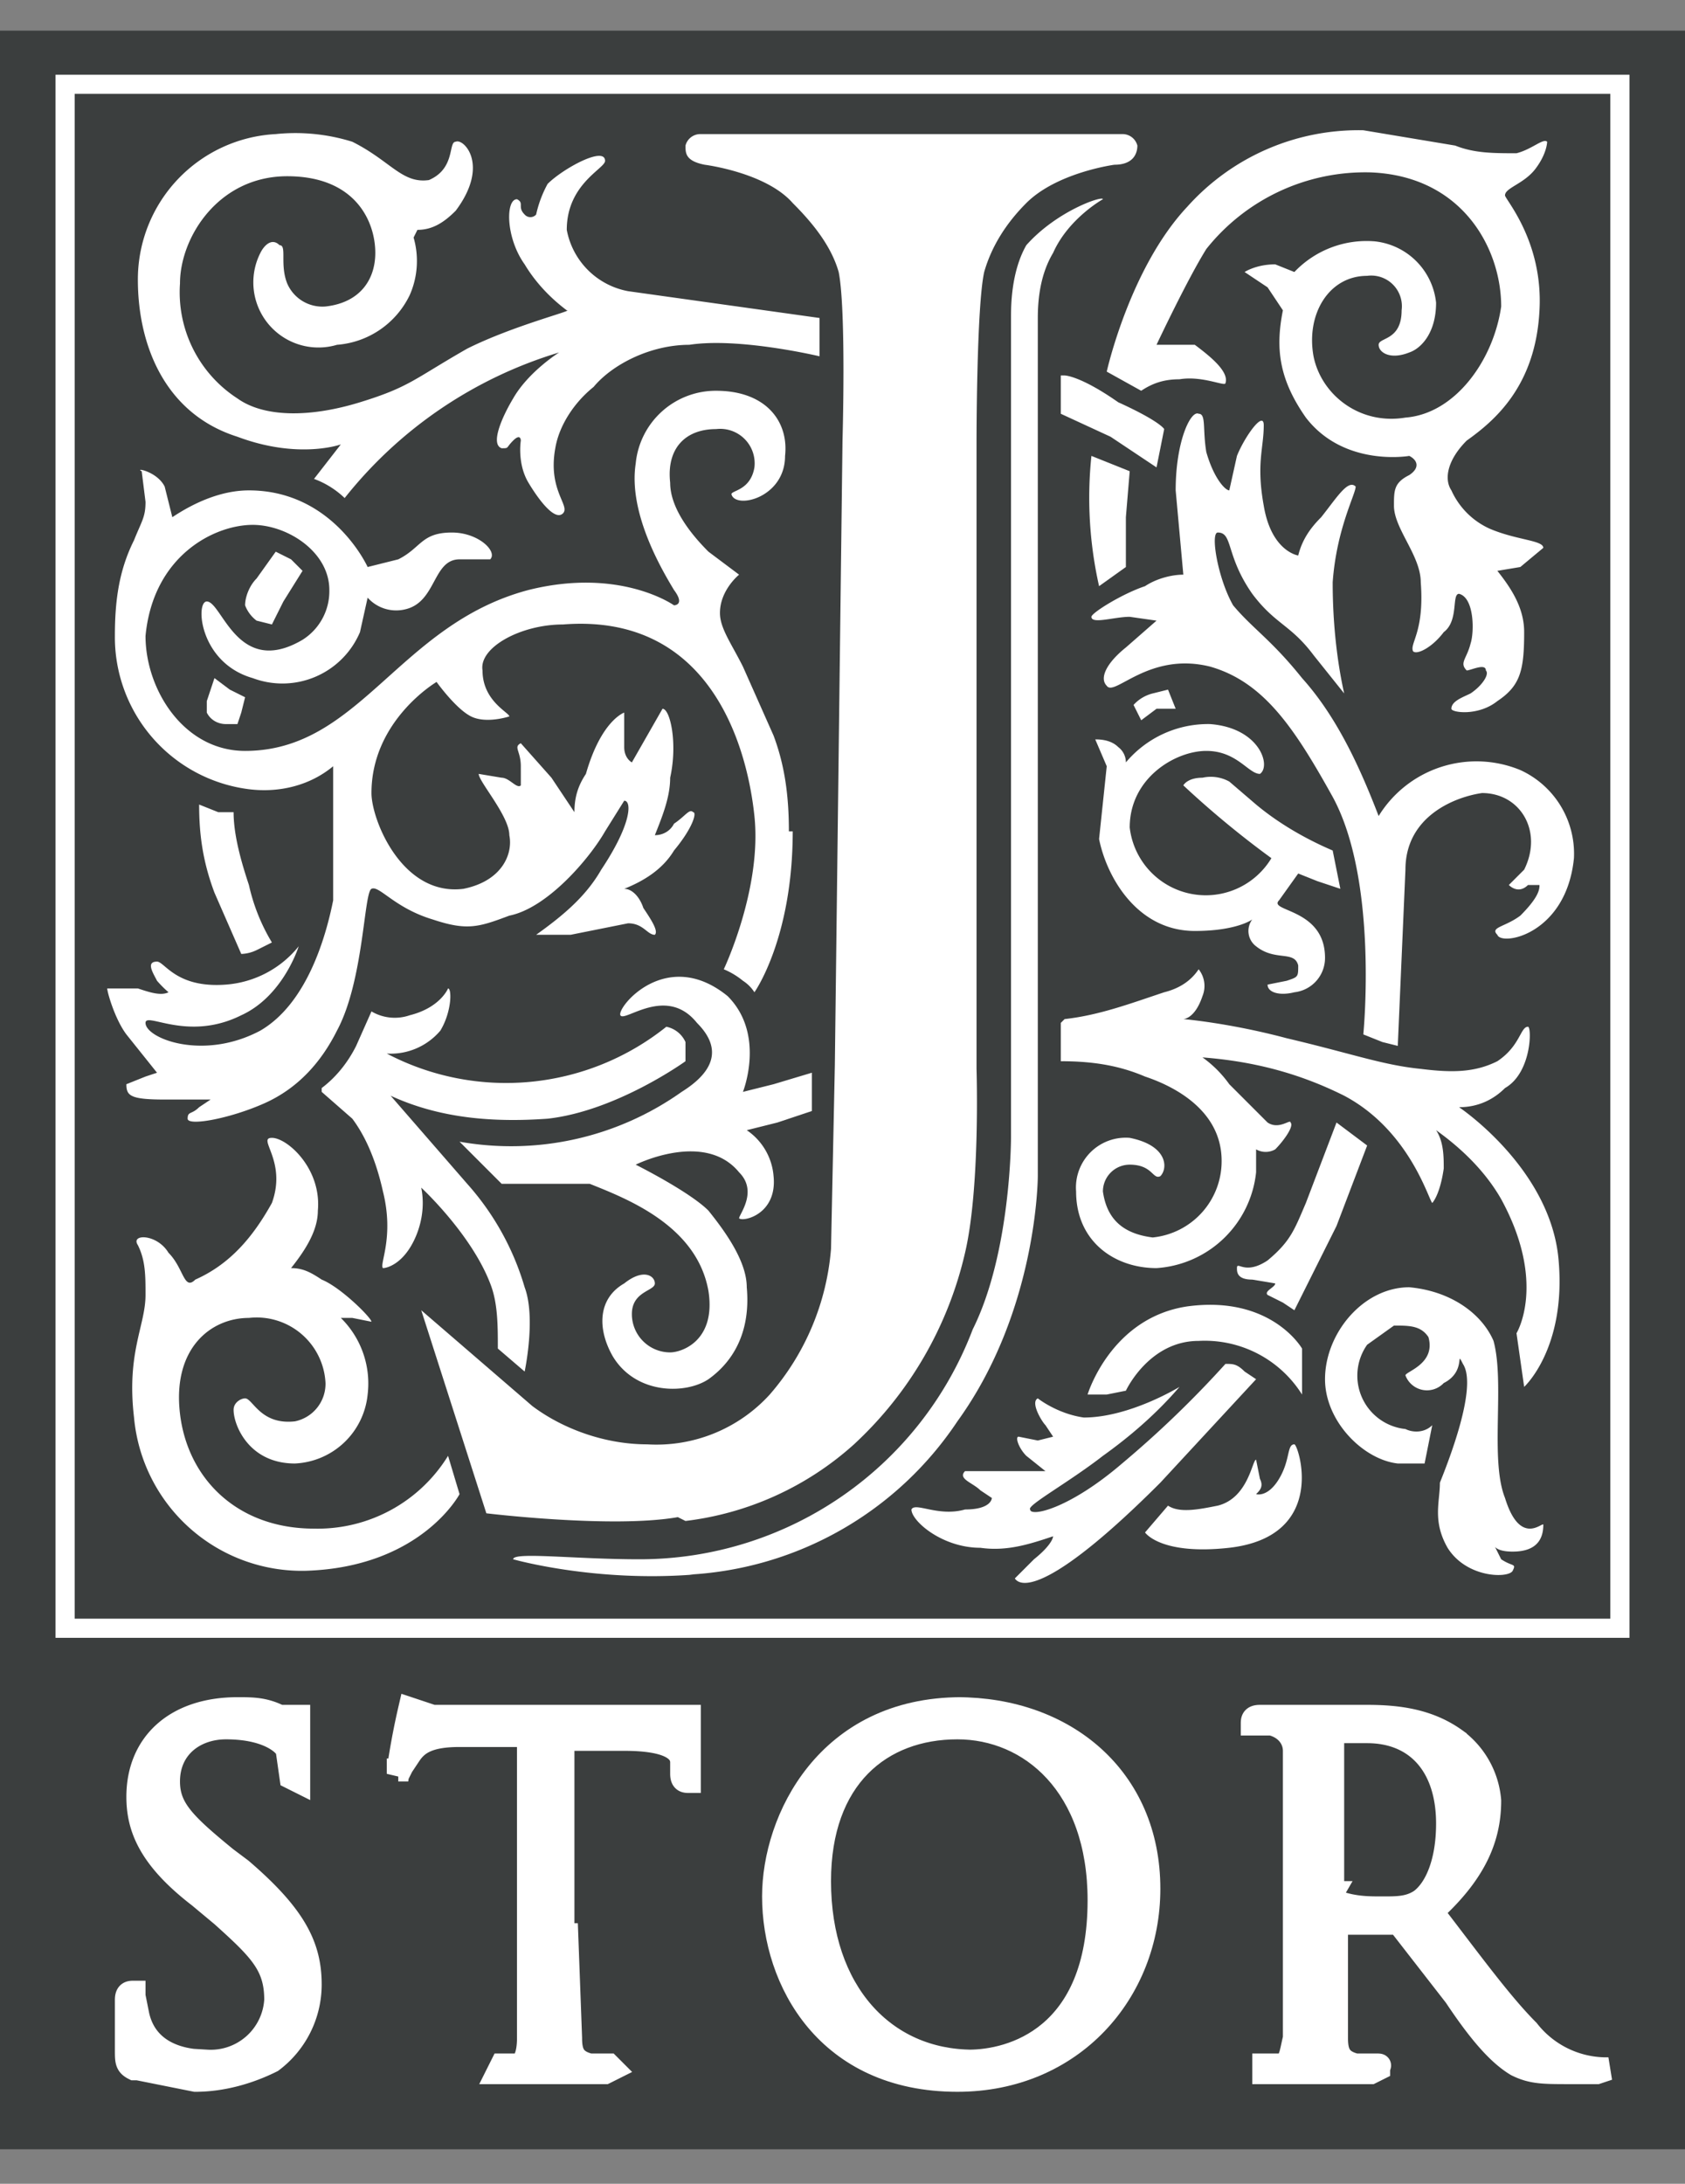 <svg xmlns="http://www.w3.org/2000/svg" width="44" height="57" fill="none"><rect width="100%" height="100%" fill="#808080" stroke="none"/><path fill="#3B3E3E" d="M44 .8H0v55.3h44V.8Z"/><path fill="#fff" d="M17.9 39.7a8 8 0 0 0 4.4-2 9.8 9.8 0 0 0 2.9-5c.4-1.7.3-4.8.3-4.8V11.5s0-3.5.2-4.4c.2-.7.6-1.3 1.1-1.8.8-.8 2.3-1 2.3-1 .5 0 .6-.3.6-.5a.4.4 0 0 0-.4-.3h-11a.4.4 0 0 0-.4.3c0 .2 0 .4.5.5 0 0 1.6.2 2.3 1 .5.5 1 1.1 1.2 1.8.2 1 .1 4.4.1 4.4l-.2 16.3-.1 4.8a6.6 6.6 0 0 1-1.6 3.8 4 4 0 0 1-3.2 1.3c-1.1 0-2.2-.4-3-1L11 34.2l1.7 5.3s3.3.4 5 .1Z"/><path fill="#fff" d="M18 41.1a9 9 0 0 0 7-4c2.1-2.9 2.1-6.4 2.1-6.4V8.3c0-.6.1-1.2.4-1.7.4-.9 1.3-1.4 1.3-1.4 0-.1-1.2.3-2 1.2-.4.7-.4 1.6-.4 1.9v21.4s0 3-1 5a9.3 9.3 0 0 1-8.7 6c-1.7 0-3.3-.2-3.3 0 0 0 2.1.6 4.7.4M10.9 6c.4 0 .7-.2 1-.5.9-1.2.2-1.9 0-1.8-.2 0 0 .7-.7 1-.7.1-1-.5-2-1a5 5 0 0 0-2-.2 3.8 3.8 0 0 0-3.6 3.8c0 1.7.7 3.5 2.6 4.1 1.6.6 2.7.2 2.7.2l-.7.9a2.3 2.3 0 0 1 .8.5 11.3 11.3 0 0 1 5.6-3.8s-.8.5-1.2 1.2c-.3.5-.6 1.2-.3 1.3.2 0 .1 0 .3-.2.2-.2.2 0 .2 0s-.1.6.2 1.1c.3.5.7 1 .9.8.2-.2-.4-.6-.2-1.7.1-.6.5-1.2 1-1.6C16 9.5 17 9 18 9c1.3-.2 3.4.3 3.4.3v-1l-5-.7A2 2 0 0 1 14.8 6c0-1.2 1-1.6 1-1.8 0-.4-1.1.2-1.5.6a3 3 0 0 0-.3.8.2.2 0 0 1-.3 0c-.2-.2 0-.3-.2-.4-.3 0-.3 1 .2 1.7.3.5.7.9 1.1 1.2.2 0-1.4.4-2.6 1-1.4.8-1.5 1-2.8 1.4-1.3.4-2.5.4-3.2-.1a3.3 3.3 0 0 1-1.5-3c0-1.2 1-2.8 2.8-2.8 1.8 0 2.3 1.2 2.3 2 0 .7-.4 1.3-1.3 1.4a1 1 0 0 1-1-.6c-.2-.5 0-1-.2-1-.2-.2-.4 0-.5.2a1.7 1.7 0 0 0 2 2.4 2.3 2.3 0 0 0 1.9-1.3 2.2 2.2 0 0 0 .1-1.5"/><path fill="#fff" d="M20.7 21.7c0 2.8-1 4.2-1 4.2a1 1 0 0 0-.3-.3 2 2 0 0 0-.5-.3s1-2.1.8-4c-.2-1.9-1.2-5.3-5-5-1.1 0-2.2.6-2.1 1.2 0 .8.7 1.1.7 1.2 0 0-.6.2-1 0s-.9-.9-.9-.9-1.7 1-1.7 2.9c0 .7.8 2.7 2.4 2.5 1-.2 1.3-.9 1.2-1.4 0-.5-.8-1.4-.8-1.6l.6.1c.2 0 .4.3.5.2V20c0-.4-.2-.5 0-.6l.8.9.6.9c0-.4.1-.7.3-1 .4-1.4 1-1.6 1-1.6v.9c0 .3.2.4.2.4l.4-.7.4-.7c.2 0 .4.9.2 1.8 0 .5-.2 1-.4 1.5.2 0 .4-.1.5-.3.3-.2.4-.4.5-.3.1 0 0 .4-.5 1-.3.5-.8.8-1.3 1 .2 0 .4.2.5.5.2.3.4.6.3.7-.2 0-.3-.3-.7-.3l-1.5.3H14c.7-.5 1.3-1 1.7-1.7.8-1.2.8-1.8.6-1.8l-.5.8c-.4.7-1.5 2-2.5 2.2-.8.3-1.1.4-2 .1-1-.3-1.4-.9-1.6-.8-.2.1-.2 2.4-.9 3.7-.4.8-1 1.5-1.9 1.9-.9.4-2 .6-2 .4 0-.2.1-.1.3-.3l.3-.2H4.3c-.9 0-1-.1-1-.4l.5-.2.3-.1-.8-1c-.3-.4-.5-1.1-.5-1.2h.8c.3.1.6.2.8.1a3 3 0 0 1-.3-.3c-.1-.2-.3-.5 0-.5.2 0 .5.7 1.8.6a2.7 2.7 0 0 0 1.9-1s-.4 1.3-1.5 1.8c-1.4.7-2.5-.1-2.5.2 0 .4 1.5 1 3 .2 1.2-.7 1.7-2.4 1.9-3.4V20c-.6.5-1.4.7-2.2.6a4 4 0 0 1-3.5-4c0-.9.1-1.7.5-2.5.2-.5.3-.6.3-1l-.1-.8c-.2-.1.4 0 .6.4l.2.8c.6-.4 1.3-.7 2-.7 2.2 0 3.1 2 3.1 2l.8-.2c.6-.3.6-.7 1.4-.7.7 0 1.2.5 1 .7H12c-.7 0-.6 1.1-1.4 1.3a1 1 0 0 1-1-.3l-.2.9a2.2 2.2 0 0 1-2.8 1.2c-1.4-.4-1.5-2-1.2-2 .4 0 .8 2 2.5 1a1.5 1.5 0 0 0 .7-1.3c0-1-1.1-1.7-2-1.7-1 0-2.6.8-2.8 2.9 0 1.4 1 3 2.6 3 3 0 4-3.3 7.4-4.2 2.4-.6 3.8.4 3.8.4s.3 0 0-.4c-.3-.5-1.2-2-1-3.3a2.1 2.1 0 0 1 2.1-1.9c1.3 0 1.9.8 1.8 1.7 0 1.1-1.3 1.4-1.4 1 0-.1.5-.1.6-.7a.9.9 0 0 0-1-1c-.8 0-1.3.5-1.2 1.4 0 .7.6 1.4 1 1.8l.8.6s-.5.4-.5 1c0 .4.3.8.6 1.4l.8 1.8c.3.8.4 1.6.4 2.5"/><path fill="#fff" d="m7.2 14.4.4.2.3.3-.5.8-.3.6-.4-.1a.9.9 0 0 1-.3-.4c0-.2.1-.5.3-.7l.5-.7ZM6.4 18.2 6 18l-.4-.3-.2.6v.3c.1.2.3.3.5.3h.3l.1-.3.1-.4M5.2 21l.5.2h.4c0 .6.2 1.3.4 1.9a5 5 0 0 0 .6 1.5l-.4.2a1 1 0 0 1-.4.1l-.7-1.6c-.3-.8-.4-1.5-.4-2.3ZM8.4 28.4c.4-.3.7-.7.9-1.1l.4-.9a1.2 1.2 0 0 0 1 .1c.8-.2 1-.7 1-.7.1 0 .1.6-.2 1.1a1.7 1.7 0 0 1-1.4.6 6.7 6.7 0 0 0 7.3-.7.7.7 0 0 1 .5.4v.5s-1.8 1.3-3.6 1.5c-1.4.1-2.8 0-4.1-.6l2 2.3a7 7 0 0 1 1.5 2.7c.3.8 0 2.2 0 2.2l-.7-.6c0-.6 0-1.2-.2-1.7C12.3 32.2 11 31 11 31c.1.5 0 1-.2 1.4-.3.6-.7.7-.8.7-.1-.1.3-.8 0-2-.2-.9-.5-1.5-.8-1.9l-.8-.7"/><path fill="#fff" d="m12 29.8.6.6.5.5h2.3c1 .4 2.8 1.1 3.1 2.8.2 1.3-.7 1.6-1 1.6a1 1 0 0 1-1-1c0-.6.6-.6.6-.8 0-.2-.3-.4-.8 0-.7.4-.7 1.2-.3 1.9.6 1 1.9 1 2.5.6.7-.5 1.1-1.3 1-2.4 0-.7-.6-1.5-1-2-.5-.5-1.9-1.2-1.9-1.2s1.8-.9 2.7.2c.5.5 0 1.1 0 1.2.1.1 1-.1.9-1.1a1.6 1.6 0 0 0-.7-1.2l.8-.2.9-.3v-1l-1 .3-.8.2S20 27 19 26c-1.6-1.3-2.9.3-2.8.5.1.2 1.2-.8 2 .2.7.7.4 1.3-.4 1.8a7.7 7.7 0 0 1-5.8 1.3M11.7 38l.3 1s-1 1.9-4 2a4.4 4.4 0 0 1-4.5-4c-.2-1.7.3-2.4.3-3.2 0-.5 0-.9-.2-1.3-.2-.3.5-.3.8.2.4.4.4 1 .7.7.9-.4 1.5-1.1 2-2 .4-1.1-.4-1.7 0-1.7s1.3.8 1.2 1.9c0 .5-.3 1-.7 1.5.3 0 .5.1.8.3.5.2 1.3 1 1.3 1.1l-.5-.1h-.3a2.4 2.4 0 0 1 .7 2 2 2 0 0 1-1.9 1.8c-1.2 0-1.6-1-1.6-1.4 0-.2.2-.3.3-.3.2 0 .4.7 1.3.6a1 1 0 0 0 .8-1 1.8 1.8 0 0 0-2-1.7c-1 0-2 .8-1.8 2.5.2 1.7 1.5 3 3.5 3a4 4 0 0 0 3.5-1.9M35.6 3.4l2.4.4c.5.2 1 .2 1.6.2.4-.1.7-.4.8-.3 0 0 0 .3-.3.7-.3.4-.8.5-.8.7 0 .1 1 1.2.9 3-.1 2-1.2 2.9-1.9 3.4-.5.5-.6 1-.4 1.3a2 2 0 0 0 1 1c.7.3 1.4.3 1.4.5l-.6.5-.6.1c.4.5.7 1 .7 1.6 0 1-.1 1.4-.7 1.8-.5.4-1.2.3-1.2.2 0-.2.3-.3.5-.4.3-.2.5-.5.4-.6 0-.2-.4 0-.5 0-.2-.2 0-.3.1-.7.1-.3.1-1.2-.3-1.3-.2 0 0 .7-.4 1-.3.4-.7.6-.8.5-.1-.2.3-.5.2-1.8 0-.7-.7-1.4-.7-2 0-.4 0-.6.4-.8.3-.2.2-.4 0-.5 0 0-1.7.3-2.7-1-.7-1-.8-1.8-.6-2.8l-.4-.6-.6-.4s.3-.2.8-.2l.5.2a2.6 2.6 0 0 1 2.1-.8 1.8 1.8 0 0 1 1.6 1.6c0 .8-.4 1.2-.7 1.3-.5.2-.8 0-.8-.2s.6-.1.6-.9a.8.8 0 0 0-.9-.9c-1 0-1.6 1-1.4 2.1.2 1 1.2 1.8 2.4 1.6C38 10.8 39 9.4 39.2 8c0-1.5-1-3.4-3.4-3.5a5.3 5.3 0 0 0-4.3 2C31 7.3 30.2 9 30.2 9h1c.4.3.9.7.8 1 0 .1-.6-.2-1.2-.1-.4 0-.7.1-1 .3l-.9-.5S29.5 7 31 5.4a6 6 0 0 1 4.6-2"/><path fill="#fff" d="M34.8 20.8c-1-1.8-1.8-3-3.2-3.4-1.6-.4-2.5.8-2.7.5-.2-.2 0-.6.5-1l.8-.7-.7-.1c-.4 0-1 .2-1 0 0-.1.8-.6 1.4-.8.3-.2.7-.3 1-.3l-.2-2.2c0-1.3.4-2.1.6-2 .2 0 .1.4.2 1 .2.7.5 1 .6 1l.2-.9c.2-.5.7-1.2.7-.8 0 .6-.2 1 0 2.1.2 1.2.9 1.3.9 1.3.1-.4.3-.7.6-1 .4-.5.7-1 .9-.8 0 .2-.5 1.1-.6 2.5 0 1 .1 2 .3 2.9l-.8-1c-.6-.8-1-.8-1.6-1.6-.7-1-.5-1.6-.9-1.6-.2 0 0 1.2.4 1.9.5.6 1 .9 1.8 1.9.9 1 1.5 2.3 2 3.6a3 3 0 0 1 3.7-1.2 2.4 2.4 0 0 1 1.4 2.3c-.2 2-1.9 2.3-2 2-.2-.2.2-.2.6-.5.5-.5.5-.7.5-.8h-.3c-.2.2-.4.1-.5 0l.4-.4c.5-1-.1-2-1.1-2-.7.1-2 .6-2 2l-.2 4.6-.4-.1-.5-.2s.4-4-.8-6.2M27.7 9.8v1l1.3.6 1.2.8.2-1s-.1-.2-1.2-.7c-1-.7-1.4-.7-1.4-.7"/><path fill="#fff" d="m28.5 11.9 1 .4-.1 1.2v1.3l-.7.5a10.5 10.5 0 0 1-.2-3.4M30.5 18l-.4.1a1 1 0 0 0-.5.3l.2.4.4-.3h.5l-.2-.5M34.8 22.2c-.7-.3-1.4-.7-2-1.2l-.7-.6a1 1 0 0 0-.7-.1c-.4 0-.5.2-.5.2a24.8 24.8 0 0 0 2.3 1.9 2 2 0 0 1-3.7-.8c0-1.3 1.2-2 2-2s1.1.6 1.4.6c.3-.2 0-1.2-1.3-1.3a2.8 2.8 0 0 0-2.2 1 .5.5 0 0 0-.2-.4c-.2-.2-.5-.2-.6-.2l.3.7-.2 1.9c.2 1 1 2.4 2.5 2.4 1.1 0 1.5-.3 1.5-.3a.5.5 0 0 0 .1.7c.5.4 1 .1 1.1.5 0 .3 0 .3-.3.4l-.5.1c0 .2.3.3.7.2a.9.9 0 0 0 .8-.9c0-1.3-1.5-1.2-1.2-1.5l.5-.7.5.2.6.2-.2-1"/><path fill="#fff" d="M27.7 26.7v1c.8 0 1.5.1 2.2.4.6.2 2 .8 2 2.2a2 2 0 0 1-1.8 2c-.8-.1-1.2-.5-1.3-1.2a.7.7 0 0 1 .7-.7c.6 0 .6.4.8.3.2-.2.2-.8-.8-1a1.3 1.3 0 0 0-1.4 1.4c0 1.3 1 2 2.1 2a2.8 2.8 0 0 0 2.6-2.5V30a.5.5 0 0 0 .5 0c.2-.2.5-.6.4-.7 0-.1-.3.2-.6 0l-1-1a3 3 0 0 0-.7-.7c1.3.1 2.5.4 3.7 1 1.7.9 2.2 2.7 2.3 2.8 0 0 .2-.2.3-.9 0-.3 0-.7-.2-1 .7.5 1.3 1.1 1.7 1.8 1.2 2.2.4 3.5.4 3.5l.2 1.4s1.1-1 .9-3.3c-.2-2.4-2.6-4-2.6-4 .5 0 .9-.2 1.2-.5.7-.4.7-1.6.6-1.6-.2 0-.2.5-.8.9-.6.3-1.2.3-2 .2-1-.1-1.8-.4-3.5-.8-1.5-.4-2.7-.5-2.7-.5s.3 0 .5-.6a.7.7 0 0 0-.1-.7c-.2.3-.5.5-.9.6-.9.3-1.7.6-2.6.7"/><path fill="#fff" d="m35.7 29.9-.4-.3-.4-.3-.8 2.1c-.3.7-.4 1-1 1.5-.6.4-.8 0-.8.2 0 .1 0 .3.4.3l.6.1c0 .1-.3.2-.2.3l.4.2.3.2 1.1-2.2.8-2.1M37.2 38.2l.2-1c-.2.2-.5.2-.7.1a1.4 1.4 0 0 1-1-2.2l.7-.5c.4 0 .7 0 .9.3.2.7-.6.9-.6 1a.6.6 0 0 0 1 .2c.6-.3.3-.9.5-.5.4.6-.4 2.6-.6 3.1 0 .5-.2 1 .2 1.7.5.8 1.6.8 1.7.6.1-.2 0-.1-.3-.3l-.2-.4s0 .2.5.2c.6 0 .8-.3.8-.7 0-.1-.6.6-1-.7-.4-1 0-3-.3-4.1-.3-.7-1.1-1.3-2.2-1.4-1.2 0-2.2 1.2-2.2 2.4 0 1.1 1 2.1 1.9 2.2h.7M29.4 36.3l-.5.1h-.5s.6-2 2.6-2.3c2.2-.3 3 1.1 3 1.1v1.2a3 3 0 0 0-2.7-1.4c-1.3 0-1.9 1.3-1.9 1.3M30.5 39.3l-.6.7s.4.6 2.2.4c2.6-.3 1.8-2.7 1.7-2.7-.2 0-.1.4-.4.9-.3.5-.6.4-.6.4.1-.1.2-.2.1-.4l-.1-.5c-.1 0-.2 1-1 1.2-.5.1-1 .2-1.3 0"/><path fill="#fff" d="M32 35.6c.2 0 .3 0 .5.2l.3.2-2.5 2.7c-2.7 2.7-3.6 2.8-3.8 2.5l.5-.5c.5-.4.5-.6.5-.6-.6.2-1.2.4-1.9.3-1 0-1.8-.7-1.8-1 .1-.2.7.2 1.4 0 .7 0 .7-.3.7-.3l-.3-.2c-.2-.2-.6-.3-.4-.5h2.1l-.5-.4c-.2-.2-.3-.5-.2-.5l.5.1.4-.1-.2-.3c-.1-.1-.4-.6-.2-.7 0 0 .5.4 1.2.5 1.2 0 2.5-.8 2.5-.8-.6.7-1.3 1.3-2 1.8-.9.7-2 1.3-1.9 1.4 0 .2 1 0 2.4-1.2a27 27 0 0 0 2.7-2.6M3.5 54c-.2-.1-.2-.2-.2-.5v-1.3c0-.2.1-.2.2-.2v.1l.1.5c.2.9 1 1.2 1.8 1.2a1.7 1.7 0 0 0 1.8-1.6c0-.9-.4-1.3-1.4-2.2l-.6-.5c-1.3-1-1.6-1.8-1.6-2.6 0-1.4 1-2.3 2.6-2.3.4 0 .7 0 1.1.2h.5V46.5l-.2-.1-.1-.7c0-.1-.4-.6-1.6-.6-.8 0-1.5.5-1.5 1.4 0 .7.4 1.1 1.5 2l.4.3c1.4 1.2 1.8 2 1.8 3a2.5 2.5 0 0 1-1 2c-.6.3-1.3.5-2 .5L3.6 54"/><path stroke="#fff" stroke-width=".6" d="M3.5 54c-.2-.1-.2-.2-.2-.5v-1.3c0-.2.1-.2.2-.2v.1l.1.5c.2.9 1 1.2 1.8 1.2a1.7 1.7 0 0 0 1.8-1.6c0-.9-.4-1.3-1.4-2.2l-.6-.5c-1.3-1-1.6-1.8-1.6-2.6 0-1.4 1-2.3 2.6-2.3.4 0 .7 0 1.1.2h.5V46.5l-.2-.1-.1-.7c0-.1-.4-.6-1.6-.6-.8 0-1.5.5-1.5 1.4 0 .7.4 1.1 1.5 2l.4.3c1.4 1.2 1.8 2 1.8 3a2.5 2.5 0 0 1-1 2c-.6.3-1.3.5-2 .5L3.6 54Z"/><path fill="#fff" d="m14.8 50.5.1 2.7c0 .4.1.6.5.7h.5l.1.1-.2.1H13l.1-.2h.4c.2 0 .3-.3.3-.7v-7.9H12c-.8 0-1.1.2-1.3.5l-.2.3-.1.2v-.1a18.8 18.8 0 0 1 .3-1.6l.6.2H18V46.5c-.1 0-.2 0-.2-.2V46c0-.3-.3-.6-1.5-.6h-1.6v5.1"/><path stroke="#fff" stroke-width=".6" d="m14.8 50.5.1 2.7c0 .4.1.6.5.7h.5l.1.1-.2.1H13l.1-.2h.4c.2 0 .3-.3.3-.7v-7.9H12c-.8 0-1.1.2-1.3.5l-.2.3-.1.2v-.1a18.8 18.8 0 0 1 .3-1.6l.6.2H18V46.5c-.1 0-.2 0-.2-.2V46c0-.3-.3-.6-1.5-.6h-1.6v5.1Z"/><path fill="#fff" d="M25 44.6c2.8 0 5 1.8 5 4.7 0 2.7-2 5-5 5-3.4 0-4.8-2.6-4.8-4.8 0-2 1.4-4.9 4.9-4.9Zm.3 9.2c1.1 0 3.4-.6 3.4-4.2 0-3-1.8-4.5-3.7-4.5-2 0-3.6 1.3-3.6 4 0 2.9 1.7 4.7 4 4.7"/><path stroke="#fff" stroke-width=".6" d="M25 44.6c2.8 0 5 1.8 5 4.7 0 2.7-2 5-5 5-3.4 0-4.8-2.6-4.8-4.8 0-2 1.4-4.9 4.9-4.9Zm.3 9.2c1.1 0 3.4-.6 3.4-4.2 0-3-1.8-4.5-3.7-4.5-2 0-3.6 1.3-3.6 4 0 2.9 1.7 4.7 4 4.7Z"/><path fill="#fff" d="M33.8 48.4v-2.7c0-.3-.2-.6-.6-.7h-.5c0-.1 0-.2.2-.2h2.8c.8 0 1.6.1 2.3.6a2.2 2.2 0 0 1 .9 1.6c0 1-.4 1.9-1.5 2.9 1 1.3 1.8 2.4 2.5 3.1a2.6 2.6 0 0 0 2 1h.1l-.3.1H41c-.7 0-1 0-1.4-.2-.5-.3-1-.9-1.6-1.8l-1.4-1.8a.2.2 0 0 0-.1-.1h-1.6v3c0 .4.1.6.5.7h.5c.2 0 .1 0 .1.1l-.2.1H33v-.2h.4c.3 0 .3-.3.4-.7V48.4Zm1 1a.2.2 0 0 0 0 .2c.5.2.9.2 1.3.2s.7 0 1-.2c.4-.3.7-1 .7-2 0-1.5-.8-2.4-2.1-2.4h-.8a.1.1 0 0 0-.1.2v4Z"/><path stroke="#fff" stroke-width=".6" d="M33.8 48.4v-2.7c0-.3-.2-.6-.6-.7h-.5c0-.1 0-.2.2-.2h2.8c.8 0 1.6.1 2.3.6a2.2 2.2 0 0 1 .9 1.6c0 1-.4 1.9-1.5 2.9 1 1.3 1.8 2.4 2.5 3.1a2.6 2.6 0 0 0 2 1h.1l-.3.1H41c-.7 0-1 0-1.4-.2-.5-.3-1-.9-1.6-1.8l-1.4-1.8a.2.2 0 0 0-.1-.1h-1.6v3c0 .4.1.6.5.7h.5c.2 0 .1 0 .1.1l-.2.1H33v-.2h.4c.3 0 .3-.3.4-.7V48.4Zm1 1a.2.2 0 0 0 0 .2c.5.2.9.2 1.3.2s.7 0 1-.2c.4-.3.7-1 .7-2 0-1.5-.8-2.4-2.1-2.4h-.8a.1.1 0 0 0-.1.2v4Z"/><path stroke="#fff" stroke-width=".5" d="M42.3 2.2H1.7v40.3h40.6V2.2Z"/></svg>